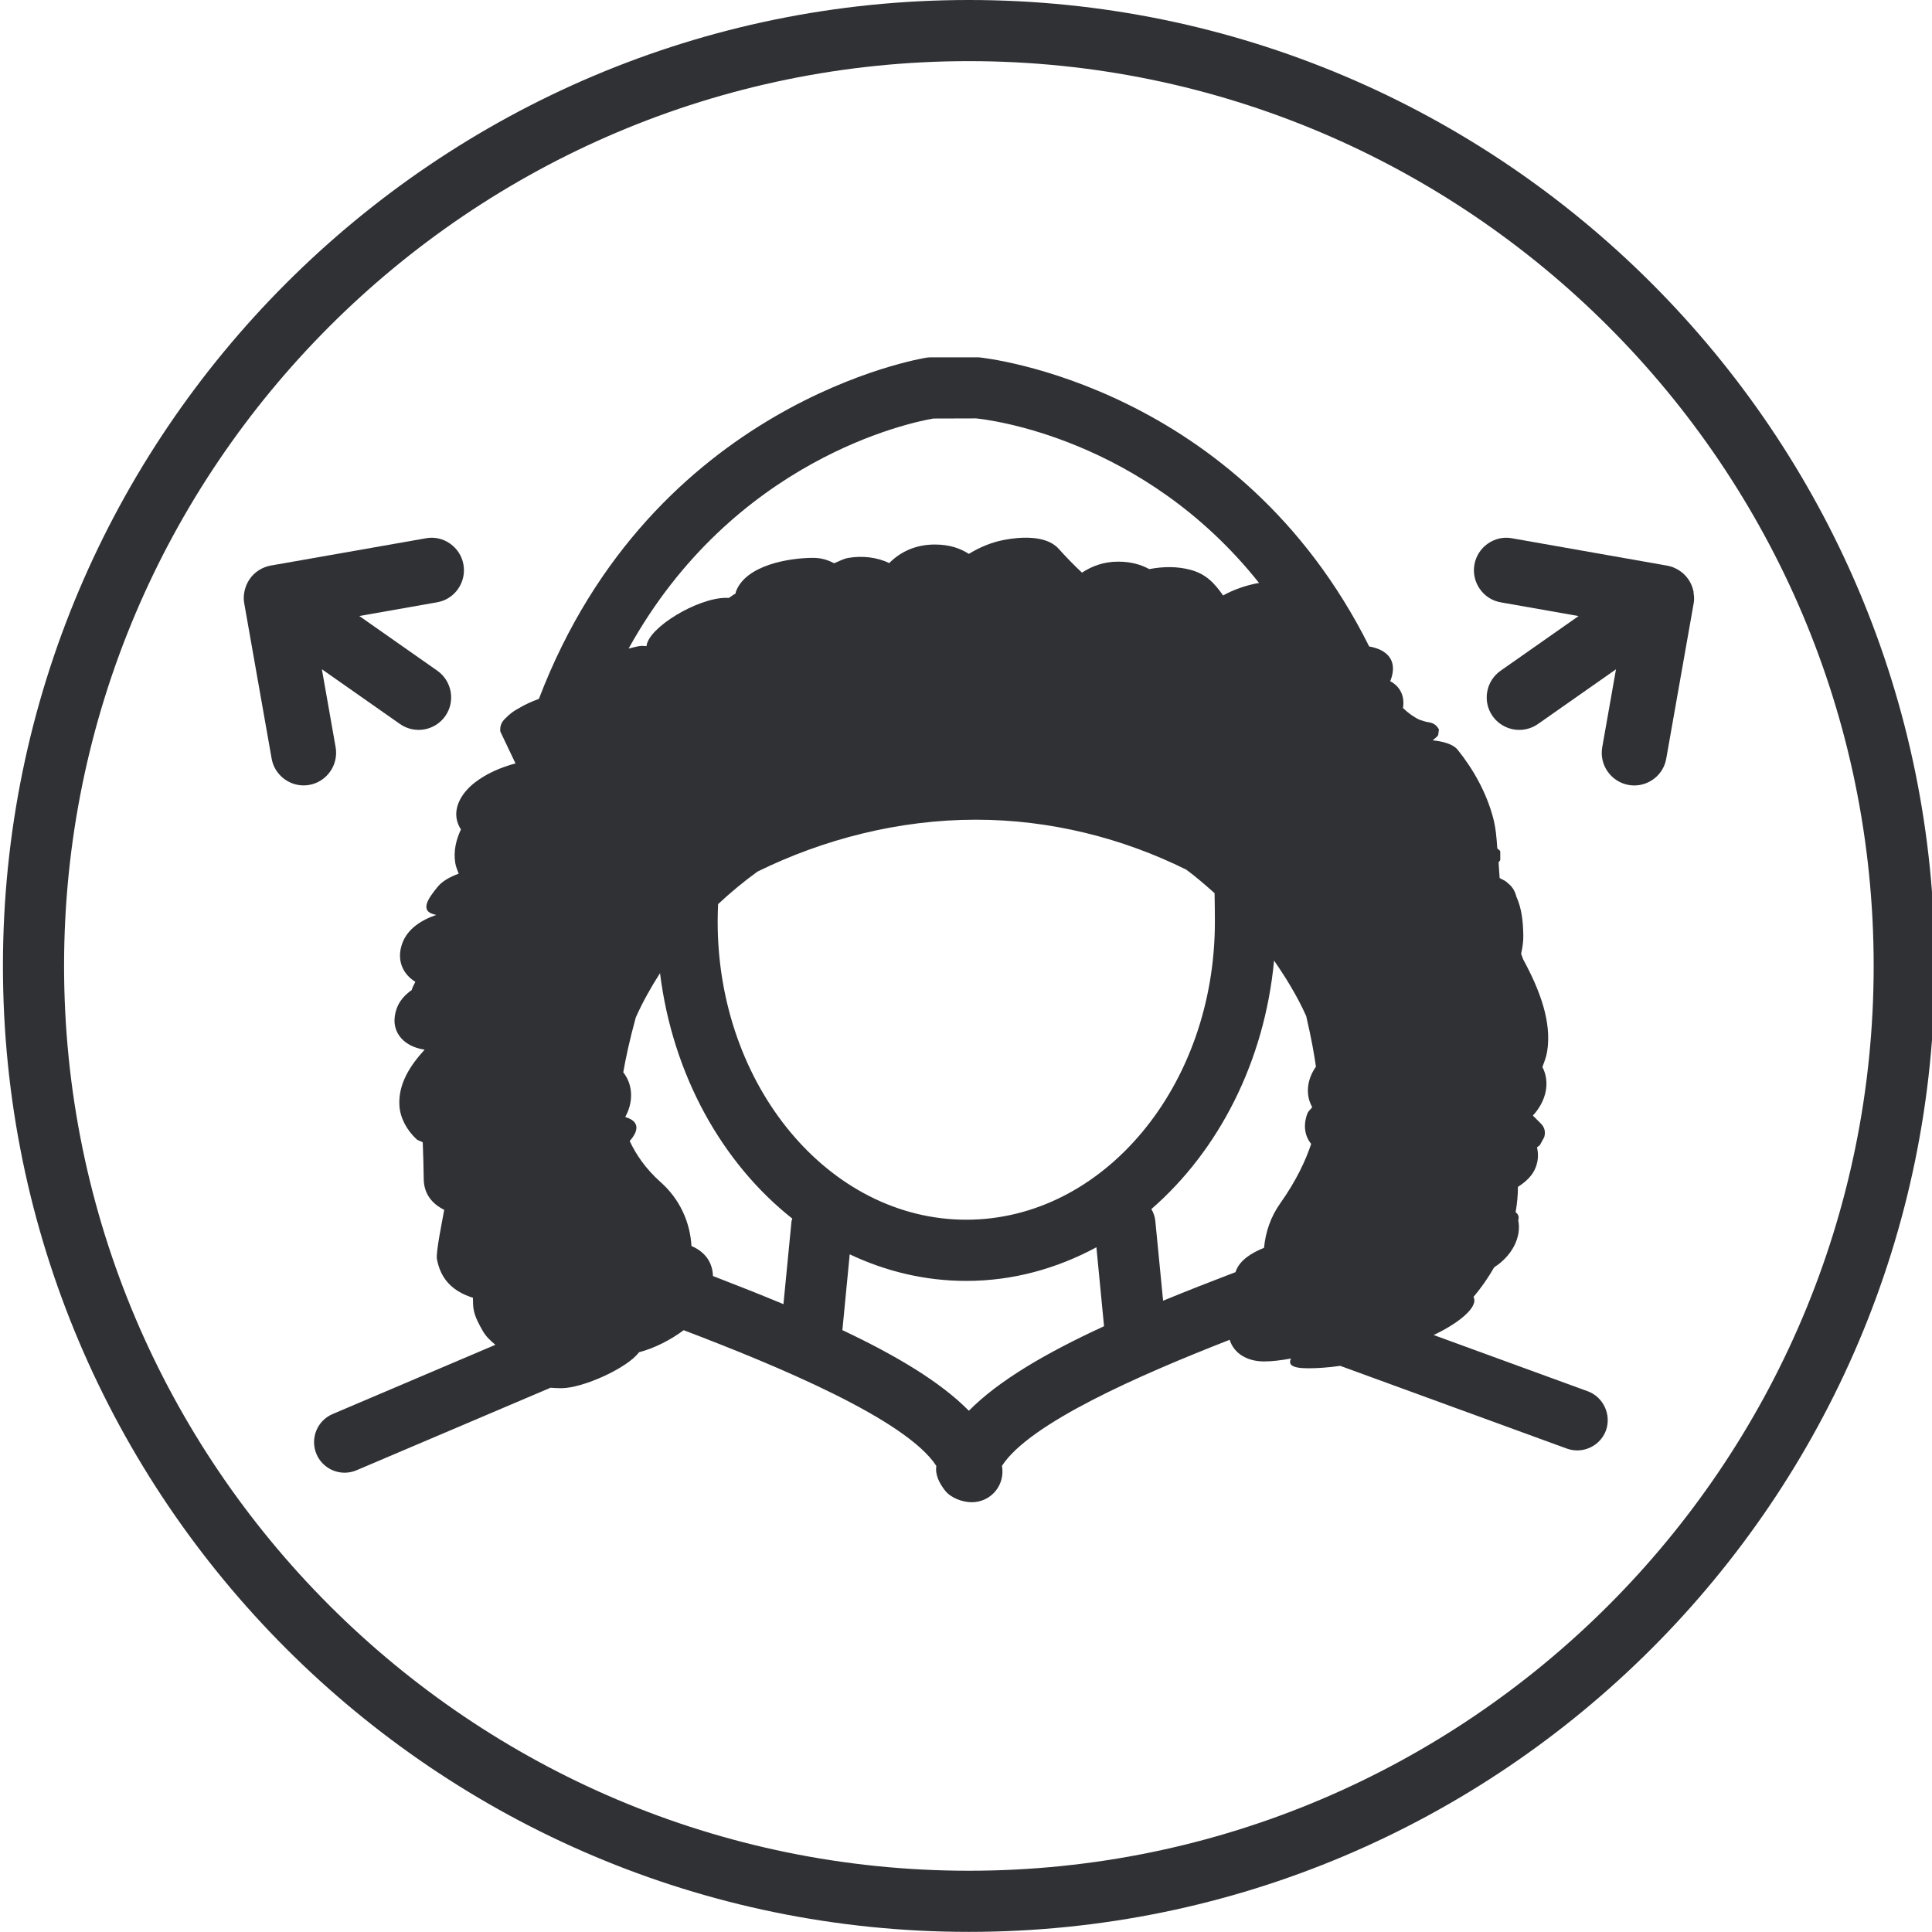 <?xml version="1.0" encoding="iso-8859-1"?>
<!-- Generator: Adobe Illustrator 29.0.0, SVG Export Plug-In . SVG Version: 9.03 Build 54978)  -->
<svg version="1.1" id="Layer_1" xmlns="http://www.w3.org/2000/svg" xmlns:xlink="http://www.w3.org/1999/xlink" x="0px" y="0px"
	 viewBox="0 0 31.602 31.602" style="enable-background:new 0 0 31.602 31.602;" xml:space="preserve">
<path style="fill:#2F3135;" d="M15.848,0c-8.712,0-15.8,7.088-15.8,15.8S7.137,31.6,15.848,31.6s15.8-7.087,15.8-15.799
	S24.56,0,15.848,0z M15.848,30.6c-8.161,0-14.8-6.64-14.8-14.8c0-8.16,6.639-14.8,14.8-14.8c8.16,0,14.8,6.64,14.8,14.8
	C30.648,23.961,24.009,30.6,15.848,30.6z"/>
<g>
	<path style="fill:#2F3135;" d="M27.703,9.683l-0.005-0.02c-0.03-0.138-0.116-0.26-0.234-0.334
		c-0.059-0.038-0.124-0.064-0.195-0.077l-2.535-0.447c-0.142-0.027-0.281,0.006-0.399,0.088c-0.116,0.082-0.193,0.204-0.218,0.343
		c-0.024,0.14,0.007,0.281,0.089,0.398c0.081,0.117,0.203,0.195,0.344,0.219l1.271,0.224l-1.275,0.894
		c-0.241,0.169-0.3,0.501-0.132,0.742c0.168,0.238,0.498,0.299,0.741,0.131l1.278-0.896l-0.225,1.275
		c-0.051,0.289,0.143,0.565,0.432,0.617c0.031,0.005,0.062,0.008,0.092,0.008c0.253,0,0.479-0.182,0.523-0.439l0.448-2.537
		c0.01-0.051,0.011-0.104-0.001-0.175L27.703,9.683z"/>
	<path style="fill:#2F3135;" d="M6.965,8.805L4.428,9.251C4.357,9.264,4.292,9.29,4.233,9.328C4.115,9.403,4.029,9.525,3.998,9.676
		C3.984,9.749,3.984,9.811,3.995,9.869l0.448,2.538c0.045,0.258,0.271,0.44,0.523,0.44c0.03,0,0.062-0.003,0.092-0.008
		c0.289-0.051,0.482-0.328,0.432-0.617l-0.225-1.275l1.278,0.896c0.243,0.169,0.573,0.108,0.741-0.131
		c0.168-0.24,0.109-0.573-0.132-0.742l-1.275-0.894l1.271-0.224C7.289,9.828,7.411,9.75,7.492,9.634
		c0.082-0.117,0.113-0.258,0.089-0.398c-0.024-0.14-0.102-0.261-0.219-0.344C7.245,8.81,7.103,8.778,6.965,8.805z"/>
</g>
<path style="fill:#2F3135;" d="M25.968,22.756l-2.518-0.919c0.392-0.183,0.744-0.457,0.652-0.623
	c0.128-0.151,0.24-0.313,0.339-0.485c0.297-0.19,0.449-0.499,0.393-0.769c0.016-0.051,0.005-0.096-0.043-0.132
	c0.025-0.14,0.038-0.278,0.038-0.414c0.129-0.083,0.24-0.183,0.293-0.325c0.043-0.117,0.042-0.223,0.019-0.321
	c0.014-0.015,0.034-0.023,0.048-0.039c0.023-0.043,0.047-0.086,0.07-0.129c0.026-0.088,0.005-0.165-0.061-0.228
	c-0.042-0.042-0.083-0.083-0.125-0.125c0.221-0.236,0.286-0.547,0.156-0.794c0.03-0.08,0.062-0.159,0.077-0.248
	c0.081-0.484-0.118-1.01-0.392-1.514c-0.011-0.03-0.021-0.06-0.033-0.09c0.022-0.099,0.038-0.2,0.036-0.301
	c-0.004-0.219-0.023-0.434-0.114-0.635c-0.023-0.096-0.073-0.172-0.15-0.228c-0.033-0.037-0.083-0.05-0.123-0.075
	c-0.006-0.085-0.013-0.17-0.017-0.255c0.006-0.015,0.022-0.024,0.027-0.041c0-0.046,0-0.093,0-0.139
	c-0.008-0.025-0.036-0.031-0.049-0.052c-0.011-0.167-0.024-0.334-0.068-0.499c-0.108-0.405-0.317-0.785-0.579-1.111
	c-0.082-0.102-0.264-0.141-0.409-0.155c0.029-0.03,0.067-0.049,0.089-0.086c0.004-0.03,0.008-0.061,0.013-0.091
	c-0.035-0.07-0.093-0.11-0.174-0.12c-0.049-0.008-0.097-0.024-0.144-0.04c-0.101-0.048-0.19-0.114-0.27-0.192
	c0.031-0.202-0.05-0.354-0.212-0.441c0.001-0.004,0.006-0.005,0.008-0.009c0.125-0.328-0.055-0.505-0.349-0.557
	c-2.139-4.278-6.295-4.722-6.386-4.729h-0.783c-0.024,0-0.048,0.002-0.071,0.005c-0.061,0.009-4.488,0.727-6.341,5.581
	c-0.113,0.042-0.223,0.09-0.326,0.152c-0.083,0.043-0.157,0.099-0.222,0.167c-0.065,0.059-0.093,0.131-0.083,0.216
	c0.083,0.174,0.165,0.347,0.248,0.521c-0.244,0.066-0.477,0.166-0.669,0.316c-0.223,0.174-0.393,0.455-0.244,0.73
	c0.006,0.012,0.014,0.022,0.021,0.033c-0.08,0.172-0.125,0.354-0.093,0.551c0.01,0.06,0.034,0.116,0.056,0.173
	c-0.139,0.053-0.264,0.118-0.343,0.214c-0.156,0.19-0.315,0.41-0.023,0.461c-0.249,0.085-0.469,0.228-0.556,0.462
	c-0.1,0.272,0.005,0.505,0.213,0.633c-0.02,0.044-0.049,0.088-0.059,0.133c-0.107,0.077-0.196,0.17-0.242,0.292
	c-0.137,0.364,0.092,0.634,0.453,0.684c-0.236,0.258-0.433,0.558-0.413,0.912c0.012,0.21,0.125,0.407,0.277,0.55
	c0.029,0.027,0.071,0.033,0.105,0.054c0.007,0.2,0.014,0.399,0.016,0.599c0.002,0.249,0.143,0.411,0.335,0.505
	c-0.036,0.203-0.139,0.7-0.119,0.807c0.064,0.343,0.273,0.531,0.589,0.632c0.001,0.061,0,0.123,0.01,0.183
	c0.021,0.13,0.088,0.249,0.152,0.361c0.052,0.091,0.126,0.159,0.205,0.225l-2.661,1.132c-0.255,0.108-0.373,0.401-0.265,0.656
	c0.081,0.19,0.266,0.304,0.46,0.304c0.065,0,0.132-0.013,0.195-0.04l3.174-1.35c0.052,0.004,0.107,0.008,0.174,0.008
	c0.361,0,1.09-0.336,1.272-0.588c0.249-0.064,0.523-0.205,0.731-0.361c1.538,0.585,3.639,1.459,4.133,2.22
	c-0.024,0.143,0.053,0.291,0.144,0.405c0.095,0.12,0.284,0.189,0.437,0.189c0.152,0,0.297-0.07,0.392-0.189
	c0.091-0.115,0.127-0.263,0.1-0.406c0.451-0.697,2.245-1.484,3.725-2.062c0.065,0.212,0.272,0.354,0.564,0.354
	c0.124,0,0.279-0.018,0.439-0.048c-0.045,0.096,0.002,0.16,0.283,0.16c0.138,0,0.327-0.011,0.522-0.04l3.706,1.353
	c0.057,0.021,0.115,0.03,0.172,0.03c0.204,0,0.396-0.126,0.47-0.329C26.36,23.138,26.226,22.85,25.968,22.756z M15.267,6.846
	l0.697-0.002c0.18,0.017,2.734,0.306,4.631,2.692c-0.008,0.001-0.022,0.003-0.029,0.004c-0.176,0.034-0.381,0.1-0.56,0.2
	c-0.14-0.2-0.278-0.352-0.536-0.42c-0.218-0.058-0.447-0.054-0.671-0.011c-0.131-0.07-0.289-0.122-0.51-0.122
	c-0.238,0-0.431,0.075-0.591,0.18c-0.134-0.125-0.261-0.257-0.383-0.392c-0.206-0.228-0.639-0.193-0.899-0.142
	c-0.202,0.039-0.393,0.12-0.569,0.227c-0.136-0.088-0.309-0.153-0.557-0.153c-0.325,0-0.573,0.129-0.745,0.304
	c-0.203-0.099-0.442-0.123-0.669-0.085c-0.085,0.014-0.156,0.059-0.233,0.087c-0.096-0.051-0.206-0.088-0.341-0.088
	c-0.392,0-1.108,0.117-1.267,0.558c-0.003,0.009,0,0.016-0.003,0.026c-0.04,0.019-0.073,0.049-0.111,0.072
	c-0.016,0-0.027-0.002-0.043-0.002c-0.47,0-1.275,0.488-1.303,0.79c-0.024-0.001-0.042-0.004-0.068-0.004
	c-0.068,0-0.148,0.026-0.225,0.044C11.997,7.512,14.884,6.911,15.267,6.846z M12.947,19.974l-0.132,1.358
	c-0.368-0.153-0.755-0.306-1.153-0.46c-0.006-0.201-0.108-0.387-0.352-0.491c-0.021-0.386-0.189-0.764-0.5-1.041
	c-0.256-0.227-0.412-0.466-0.51-0.676c0.149-0.168,0.167-0.323-0.073-0.393c0.135-0.244,0.13-0.524-0.032-0.731
	c0.038-0.223,0.099-0.51,0.204-0.896c0.113-0.253,0.248-0.494,0.397-0.726c0.207,1.664,1.015,3.107,2.164,4.015
	C12.957,19.947,12.949,19.959,12.947,19.974z M15.848,23.076c-0.462-0.469-1.184-0.901-2.069-1.319l0.12-1.24
	c0.589,0.279,1.232,0.435,1.907,0.435c0.761,0,1.48-0.201,2.128-0.55l0.125,1.291C17.111,22.13,16.335,22.582,15.848,23.076z
	 M15.806,19.951c-2.243,0-4.067-2.187-4.067-4.874c0-0.097,0.003-0.193,0.007-0.288c0.203-0.19,0.418-0.368,0.644-0.532
	c1.08-0.531,2.313-0.849,3.573-0.849c1.223,0,2.404,0.303,3.441,0.817c0.162,0.119,0.313,0.251,0.463,0.385
	c0.003,0.13,0.005,0.377,0.005,0.467C19.873,17.764,18.049,19.951,15.806,19.951z M18.898,19.974
	c-0.007-0.073-0.031-0.139-0.065-0.197c1.097-0.953,1.851-2.405,2.007-4.065c0.198,0.287,0.381,0.585,0.526,0.909
	c0.086,0.372,0.131,0.627,0.159,0.826c-0.15,0.214-0.174,0.463-0.061,0.663c-0.024,0.036-0.062,0.061-0.078,0.102
	c-0.075,0.198-0.042,0.373,0.061,0.499c-0.086,0.259-0.235,0.59-0.508,0.975c-0.157,0.222-0.239,0.472-0.263,0.725
	c-0.209,0.084-0.394,0.201-0.461,0.38c-0.002,0.006-0.002,0.011-0.004,0.017c-0.409,0.156-0.808,0.312-1.186,0.468L18.898,19.974z"
	/>
</svg>
